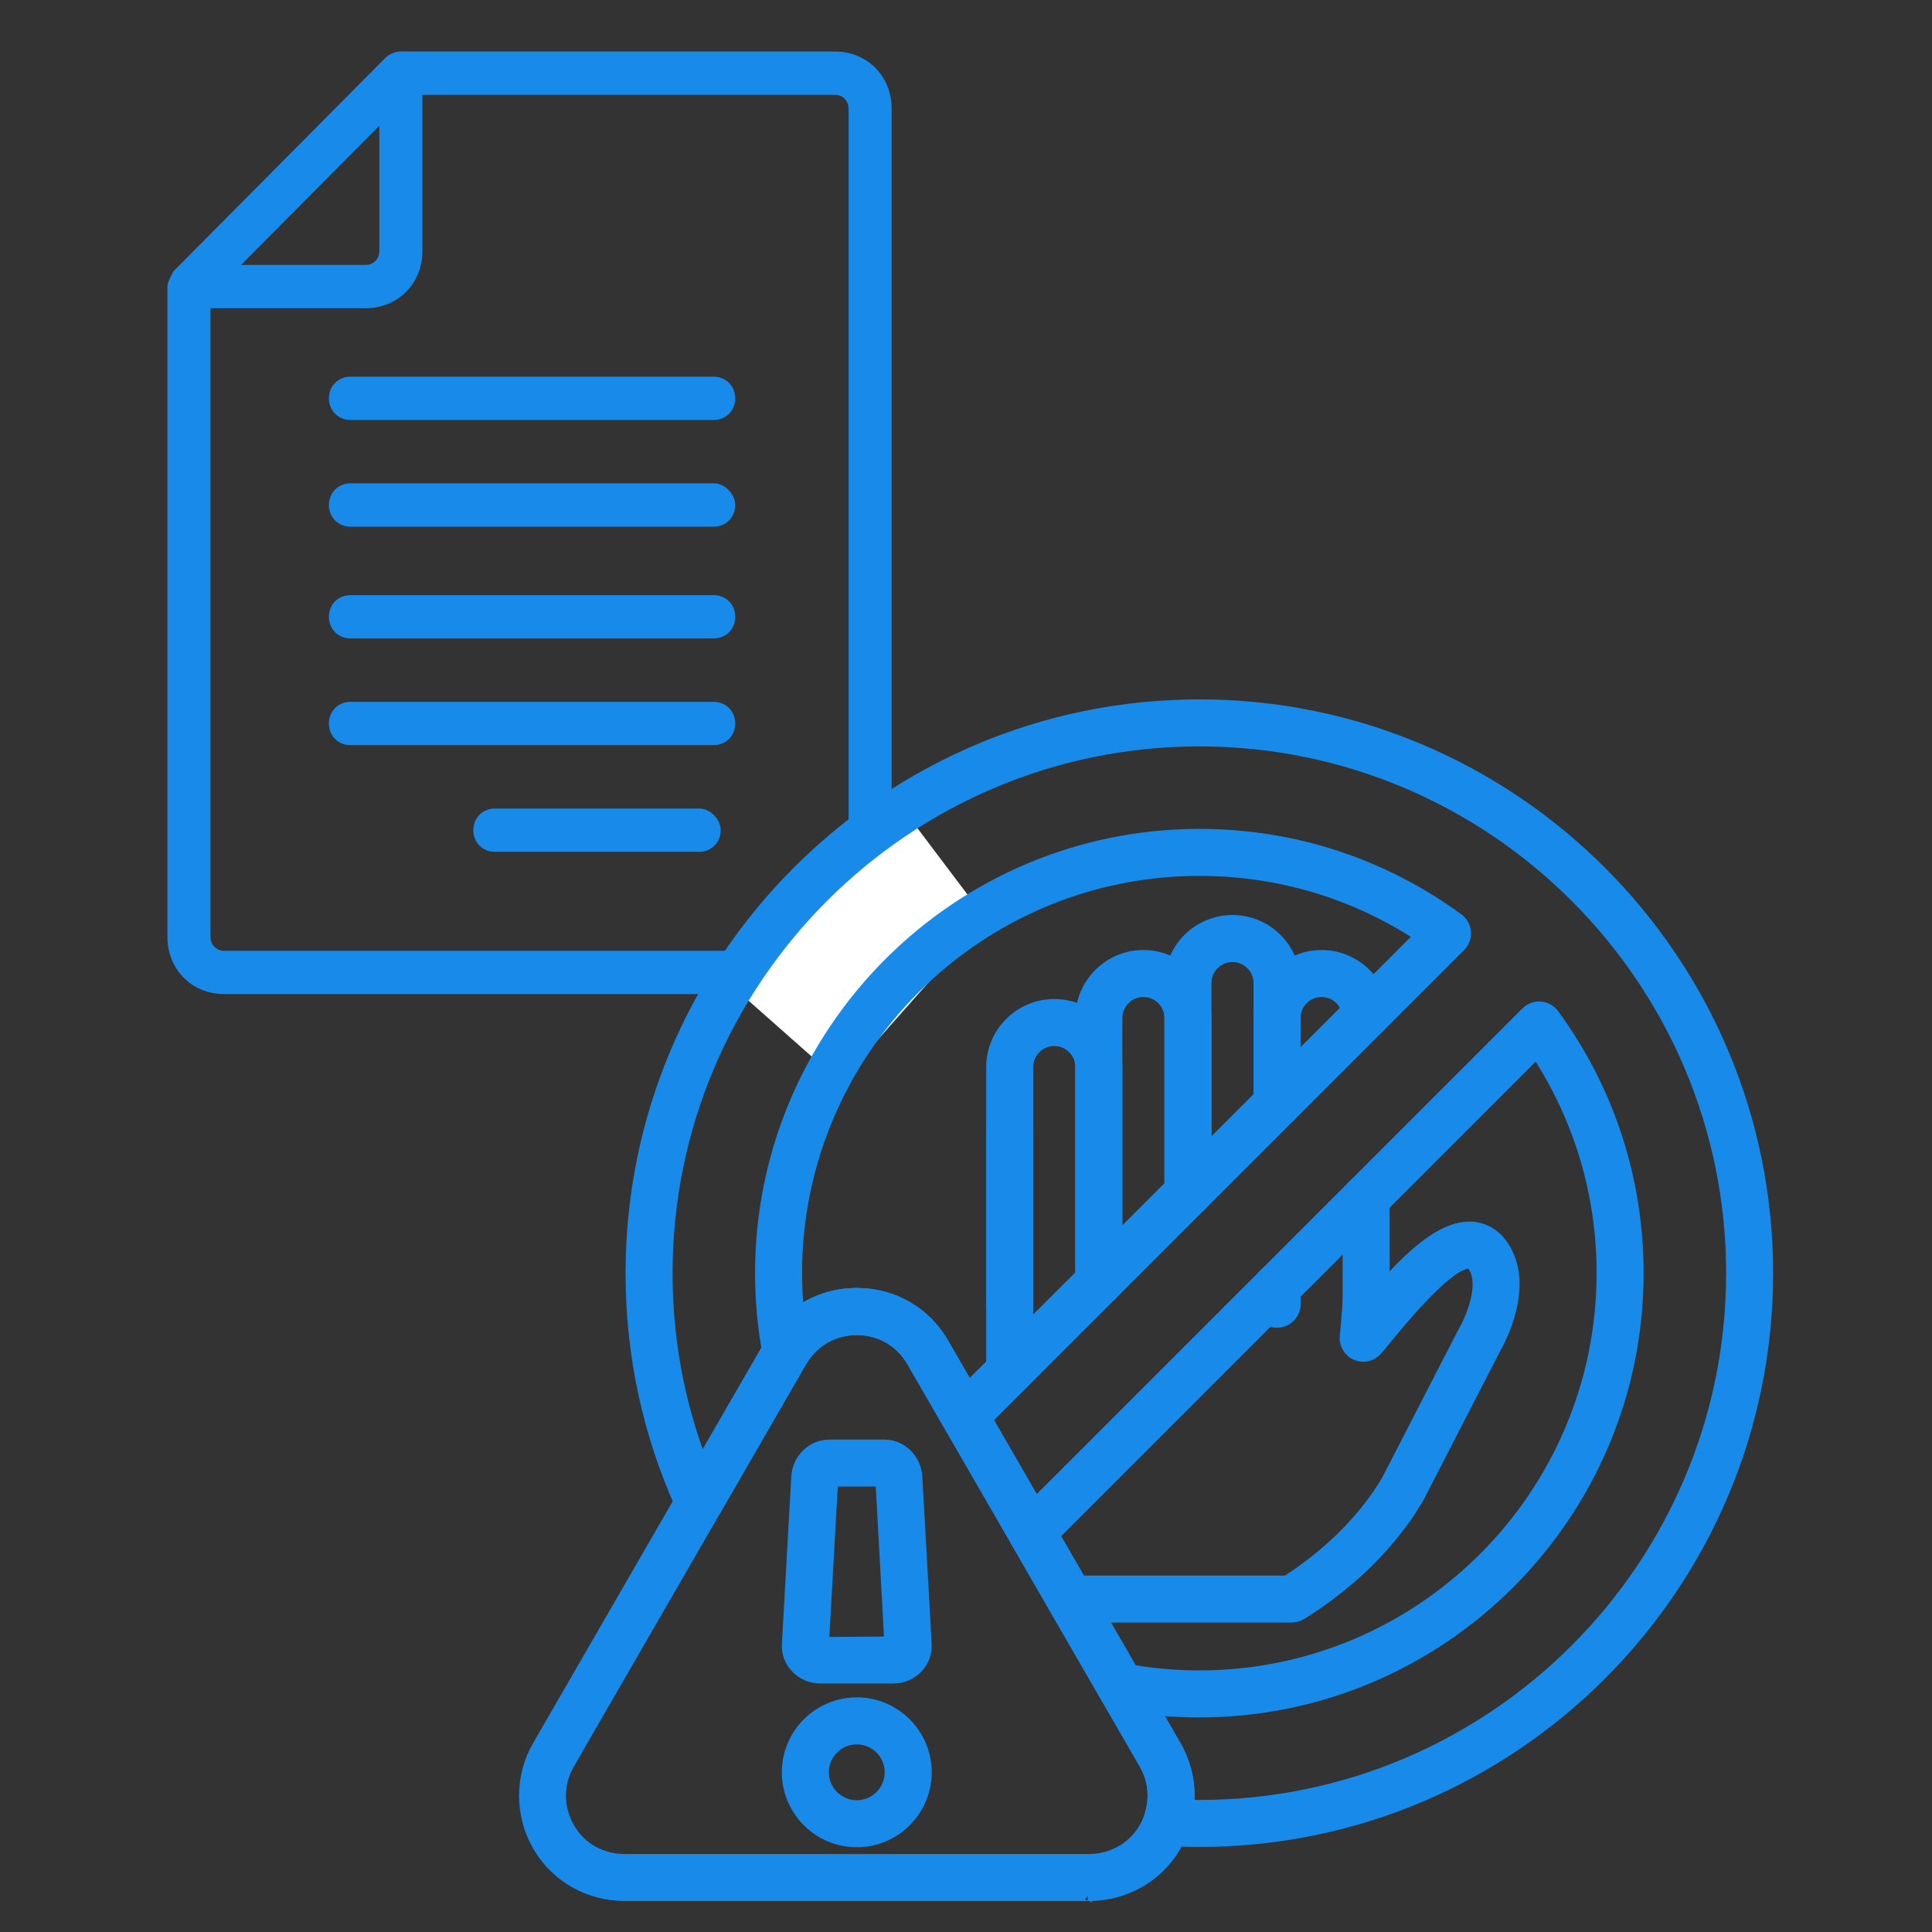 <svg width="150" height="150" viewBox="0 0 150 150" fill="none" xmlns="http://www.w3.org/2000/svg">
<rect x="0" y="0" width="150" height="150" fill="#333333" stroke="none"/>
<path d="M54.285 62.774C54.782 62.775 55.2 63.024 55.486 63.342C55.77 63.656 55.956 64.07 55.956 64.455C55.956 65.407 55.236 66.135 54.285 66.136H38.419C37.468 66.136 36.748 65.407 36.748 64.455C36.748 63.502 37.468 62.775 38.419 62.774H54.285Z" fill="#188BEA"/>
<path d="M55.412 54.49C56.363 54.49 57.083 55.218 57.083 56.171C57.083 57.123 56.363 57.852 55.412 57.852H27.207C26.256 57.852 25.536 57.123 25.536 56.171C25.536 55.218 26.256 54.49 27.207 54.49H55.412Z" fill="#188BEA"/>
<path d="M55.412 46.207C56.363 46.207 57.083 46.935 57.083 47.888C57.083 48.84 56.363 49.568 55.412 49.568H27.207C26.256 49.568 25.536 48.84 25.536 47.888C25.536 46.935 26.256 46.207 27.207 46.207H55.412Z" fill="#188BEA"/>
<path d="M55.412 37.529C55.909 37.529 56.327 37.779 56.614 38.097C56.897 38.41 57.083 38.825 57.083 39.21C57.083 40.162 56.363 40.89 55.412 40.89H27.207C26.256 40.89 25.536 40.162 25.536 39.21C25.536 38.257 26.256 37.529 27.207 37.529H55.412Z" fill="#188BEA"/>
<path d="M55.412 29.245C56.363 29.245 57.083 29.973 57.083 30.926C57.083 31.878 56.363 32.606 55.412 32.606H27.207C26.256 32.606 25.536 31.878 25.536 30.926C25.536 29.973 26.256 29.245 27.207 29.245H55.412Z" fill="#188BEA"/>
<path fill-rule="evenodd" clip-rule="evenodd" d="M64.814 4C67.332 4 69.227 5.911 69.228 8.441V72.738C69.228 75.269 67.332 77.181 64.814 77.181H17.413C14.895 77.181 13 75.269 13 72.738V22.248C13 22.08 13.075 21.878 13.146 21.711C13.224 21.529 13.326 21.323 13.423 21.128L13.444 21.085L13.479 21.05L29.932 4.482C30.18 4.233 30.647 4 31.124 4H64.814ZM32.795 19.486C32.795 22.017 30.9 23.929 28.382 23.929H16.342V72.738C16.342 73.364 16.797 73.819 17.413 73.819H64.814C65.429 73.819 65.885 73.364 65.885 72.738V8.441C65.885 7.816 65.429 7.361 64.814 7.361H32.795V19.486ZM18.721 20.567H28.382C28.998 20.567 29.453 20.111 29.453 19.486V9.761L18.721 20.567Z" fill="#188BEA"/>
<path d="M70.25 63C65.75 64.326 59.208 72.395 56.5 76.263L65.25 84L76.5 71.29L70.25 63Z" fill="white"/>
<path d="M93.117 54.65C117.487 54.651 137.315 74.477 137.315 98.848C137.316 123.219 117.488 143.046 93.117 143.046C92.478 143.046 91.833 143.031 91.164 143.001L90.486 142.965C90.027 142.938 89.606 142.698 89.35 142.316L89.349 142.315C89.093 141.934 89.028 141.454 89.177 141.018L89.238 140.825C89.371 140.374 89.443 139.899 89.45 139.41L89.439 139.091C89.398 138.456 89.235 137.846 88.952 137.274L88.801 136.992L70.747 105.723C69.871 104.206 68.295 103.3 66.521 103.3C64.748 103.3 63.172 104.206 62.296 105.723L55.554 117.399C55.276 117.879 54.755 118.157 54.21 118.136H54.208C53.657 118.11 53.167 117.779 52.936 117.278C50.271 111.477 48.919 105.275 48.919 98.848C48.919 74.476 68.746 54.65 93.117 54.65ZM93.118 57.6C70.374 57.6 51.869 76.105 51.869 98.849C51.869 103.862 52.751 108.724 54.49 113.344L59.742 104.249C61.151 101.81 63.688 100.351 66.522 100.351C69.356 100.351 71.894 101.809 73.303 104.249L91.355 135.519C92.039 136.7 92.399 138.052 92.399 139.426V139.431C92.396 139.651 92.383 139.871 92.363 140.088C92.617 140.093 92.868 140.098 93.118 140.098C115.862 140.097 134.366 121.593 134.366 98.849C134.366 76.105 115.862 57.6 93.118 57.6Z" fill="#188BEA" stroke="#188BEA" stroke-width="0.7"/>
<path d="M119.609 78.108C120.038 78.141 120.433 78.36 120.687 78.708L121.083 79.261C125.126 85.019 127.26 91.778 127.26 98.848C127.259 117.674 111.943 132.991 93.117 132.991C90.975 132.991 88.829 132.791 86.739 132.395C86.369 132.326 86.042 132.118 85.823 131.817L85.736 131.683L78.824 119.711C78.49 119.133 78.586 118.402 79.058 117.93L118.453 78.536C118.759 78.231 119.181 78.076 119.609 78.108ZM81.942 119.216L87.945 129.612C89.646 129.896 91.382 130.041 93.117 130.041C110.317 130.041 124.31 116.047 124.31 98.846C124.31 92.757 122.577 86.925 119.286 81.871L81.942 119.216ZM93.117 64.705C100.417 64.705 107.383 66.977 113.258 71.278L113.382 71.38C113.657 71.631 113.828 71.979 113.857 72.355L113.861 72.515C113.849 72.888 113.696 73.245 113.43 73.51L75.937 111.002C75.66 111.279 75.284 111.434 74.895 111.434C74.828 111.434 74.763 111.429 74.704 111.422L74.701 111.421C74.304 111.368 73.948 111.157 73.711 110.839L73.618 110.696L70.746 105.722C69.87 104.205 68.294 103.3 66.521 103.3C64.861 103.3 63.373 104.094 62.471 105.439L62.299 105.716C61.991 106.249 61.382 106.534 60.776 106.43H60.775C60.168 106.326 59.689 105.856 59.574 105.252C59.175 103.15 58.973 100.995 58.973 98.847C58.973 80.021 74.289 64.705 93.117 64.705ZM93.117 67.654C75.916 67.654 61.922 81.648 61.922 98.848C61.922 99.808 61.968 100.769 62.056 101.725C63.338 100.838 64.882 100.35 66.521 100.35C69.355 100.35 71.892 101.808 73.301 104.249L75.21 107.557L110.092 72.677C105.04 69.386 99.207 67.654 93.117 67.654Z" fill="#188BEA" stroke="#188BEA" stroke-width="0.7"/>
<path d="M114.3 95.202L114.544 95.227C115.393 95.349 116.517 95.869 117.215 97.522C117.896 99.136 117.625 100.938 117.201 102.317C116.775 103.704 116.175 104.726 116.119 104.82L110.418 115.898L110.417 115.897C110.256 116.232 107.737 121.264 101.068 125.402C100.835 125.547 100.566 125.625 100.291 125.625H83.089C82.275 125.625 81.614 124.964 81.614 124.15C81.614 123.337 82.275 122.676 83.089 122.676H99.863C102.739 120.832 104.711 118.824 105.968 117.269C107.224 115.713 107.763 114.614 107.773 114.593L107.776 114.586L107.779 114.58L113.541 103.391L113.551 103.373C113.8 102.95 114.2 102.128 114.452 101.221C114.708 100.301 114.792 99.367 114.498 98.671V98.67C114.41 98.463 114.326 98.325 114.252 98.241C114.179 98.159 114.134 98.148 114.123 98.147H114.121C113.95 98.121 113.682 98.172 113.291 98.382C112.906 98.588 112.443 98.924 111.9 99.401C110.816 100.355 109.454 101.834 107.817 103.839C107.444 104.296 107.135 104.672 106.928 104.897C106.528 105.334 105.909 105.483 105.36 105.294L105.251 105.251C104.674 104.998 104.321 104.408 104.372 103.779V103.778L104.594 101.072L104.614 100.923C104.74 100.237 105.329 99.733 106.032 99.719L106.184 99.723L106.185 99.724C106.536 99.752 106.846 99.903 107.081 100.128C108.23 98.806 109.431 97.556 110.626 96.648C111.828 95.736 113.081 95.124 114.3 95.202ZM78.392 86.18C79.206 86.18 79.867 86.84 79.867 87.654V106.462C79.867 107.276 79.207 107.936 78.392 107.937C77.578 107.937 76.918 107.275 76.918 106.462V87.654C76.918 86.84 77.578 86.18 78.392 86.18Z" fill="#188BEA" stroke="#188BEA" stroke-width="0.7"/>
<path d="M81.853 77.914C84.574 77.914 86.788 80.127 86.788 82.849V99.543C86.787 100.357 86.127 101.018 85.313 101.018C84.499 101.018 83.839 100.357 83.838 99.543V82.849C83.838 81.755 82.948 80.863 81.853 80.863C80.76 80.863 79.869 81.754 79.869 82.849V101.249C79.868 102.063 79.209 102.722 78.394 102.723C77.58 102.723 76.92 102.062 76.919 101.248V82.849C76.919 80.128 79.132 77.914 81.853 77.914Z" fill="#188BEA" stroke="#188BEA" stroke-width="0.7"/>
<path d="M88.772 74.109C91.492 74.109 93.707 76.321 93.707 79.041V92.624C93.707 93.439 93.045 94.099 92.232 94.099C91.419 94.099 90.757 93.439 90.757 92.624V79.041C90.757 77.948 89.867 77.058 88.773 77.058C87.679 77.058 86.789 77.948 86.789 79.041L86.788 99.543C86.787 100.358 86.127 101.017 85.313 101.017C84.499 101.017 83.838 100.357 83.838 99.543V79.041C83.838 76.321 86.052 74.109 88.772 74.109Z" fill="#188BEA" stroke="#188BEA" stroke-width="0.7"/>
<path d="M99.149 98.451C99.962 98.451 100.624 99.112 100.624 99.925V101.248C100.624 102.063 99.962 102.722 99.149 102.722C98.335 102.722 97.675 102.062 97.674 101.248V99.925C97.675 99.112 98.336 98.451 99.149 98.451ZM95.69 71.392C98.411 71.392 100.624 73.605 100.624 76.326V85.706C100.624 86.52 99.962 87.18 99.149 87.18C98.336 87.18 97.675 86.52 97.674 85.706V76.326C97.674 75.232 96.785 74.342 95.691 74.342C94.597 74.342 93.707 75.232 93.707 76.326V92.625C93.706 93.439 93.044 94.099 92.231 94.099C91.417 94.099 90.757 93.439 90.757 92.625V76.326C90.757 73.605 92.969 71.392 95.69 71.392Z" fill="#188BEA" stroke="#188BEA" stroke-width="0.7"/>
<path d="M99.148 98.452C99.961 98.452 100.623 99.112 100.623 99.926V101.248C100.623 102.063 99.961 102.722 99.148 102.722C98.334 102.722 97.674 102.061 97.674 101.248V99.926C97.674 99.112 98.335 98.452 99.148 98.452ZM106.067 91.533C106.88 91.533 107.541 92.193 107.541 93.007V101.248C107.541 102.063 106.881 102.722 106.067 102.722C105.253 102.722 104.592 102.062 104.592 101.248V93.007C104.592 92.193 105.254 91.533 106.067 91.533ZM102.608 74.109C105.105 74.109 107.212 75.997 107.506 78.454L107.529 78.693C107.586 79.505 106.974 80.211 106.161 80.268L106.161 80.267C105.409 80.324 104.734 79.786 104.605 79.051L104.586 78.901C104.513 77.868 103.644 77.058 102.608 77.058C101.514 77.058 100.624 77.948 100.623 79.041V85.707L100.616 85.857C100.539 86.6 99.911 87.181 99.148 87.181C98.334 87.181 97.674 86.52 97.674 85.707V79.041C97.674 76.322 99.887 74.109 102.608 74.109Z" fill="#188BEA" stroke="#188BEA" stroke-width="0.7"/>
<path d="M66.522 100.351C69.355 100.351 71.893 101.808 73.301 104.248L91.354 135.518C92.037 136.701 92.398 138.052 92.398 139.424V139.429C92.341 143.826 88.983 147.181 84.607 147.246C84.605 147.246 84.604 147.248 84.602 147.248H48.464C45.689 147.214 43.223 145.835 41.814 143.538L41.681 143.314C40.305 140.897 40.306 137.911 41.688 135.518L59.742 104.248C61.15 101.808 63.689 100.351 66.522 100.351ZM84.528 147.244C84.533 147.245 84.538 147.245 84.542 147.245C84.535 147.245 84.526 147.243 84.517 147.241C84.521 147.242 84.525 147.244 84.528 147.244ZM84.46 147.228H84.462C84.461 147.227 84.459 147.226 84.457 147.226C84.459 147.226 84.459 147.227 84.46 147.228ZM84.392 147.195C84.396 147.197 84.4 147.198 84.404 147.2C84.392 147.194 84.381 147.187 84.37 147.178C84.378 147.184 84.385 147.19 84.392 147.195ZM84.806 147.159L84.807 147.161C84.812 147.157 84.816 147.15 84.823 147.143C84.817 147.149 84.811 147.155 84.806 147.159ZM66.523 103.3C64.749 103.3 63.172 104.206 62.296 105.722L44.243 136.992L44.243 136.991C43.371 138.502 43.37 140.318 44.245 141.855C45.114 143.384 46.654 144.276 48.487 144.298H84.565C87.317 144.262 89.412 142.167 89.451 139.41L89.44 139.091C89.392 138.352 89.178 137.645 88.801 136.992L70.748 105.722C69.873 104.206 68.296 103.3 66.523 103.3Z" fill="#188BEA" stroke="#188BEA" stroke-width="0.7"/>
<path d="M64.381 114.798C64.383 114.745 64.406 114.717 64.4 114.717V114.798H64.381ZM64.381 114.798L64.365 115.064C64.378 115.065 64.39 115.068 64.4 115.068V114.799L64.381 114.798ZM68.643 112.117C70.039 112.117 71.179 113.24 71.258 114.653L71.987 127.654C72.027 128.348 71.779 129.013 71.296 129.525L71.295 129.526C70.796 130.052 70.096 130.355 69.371 130.355H63.671C62.947 130.355 62.246 130.052 61.748 129.525C61.265 129.014 61.017 128.349 61.056 127.655L61.785 114.652C61.864 113.24 63.005 112.117 64.401 112.117H68.643ZM64.716 115.067L64.021 127.447L69.002 127.407L68.325 115.062L64.716 115.067Z" fill="#188BEA" stroke="#188BEA" stroke-width="0.7"/>
<path d="M66.52 132.133C69.535 132.133 71.988 134.585 71.988 137.601C71.988 140.616 69.535 143.069 66.52 143.069C63.505 143.069 61.052 140.616 61.052 137.601C61.052 134.585 63.504 132.133 66.52 132.133ZM66.52 135.084C65.131 135.084 64.001 136.212 64.001 137.602C64.001 138.991 65.131 140.12 66.52 140.12C67.908 140.12 69.038 138.991 69.038 137.602C69.038 136.213 67.908 135.084 66.52 135.084Z" fill="#188BEA" stroke="#188BEA" stroke-width="0.7"/>
</svg>
